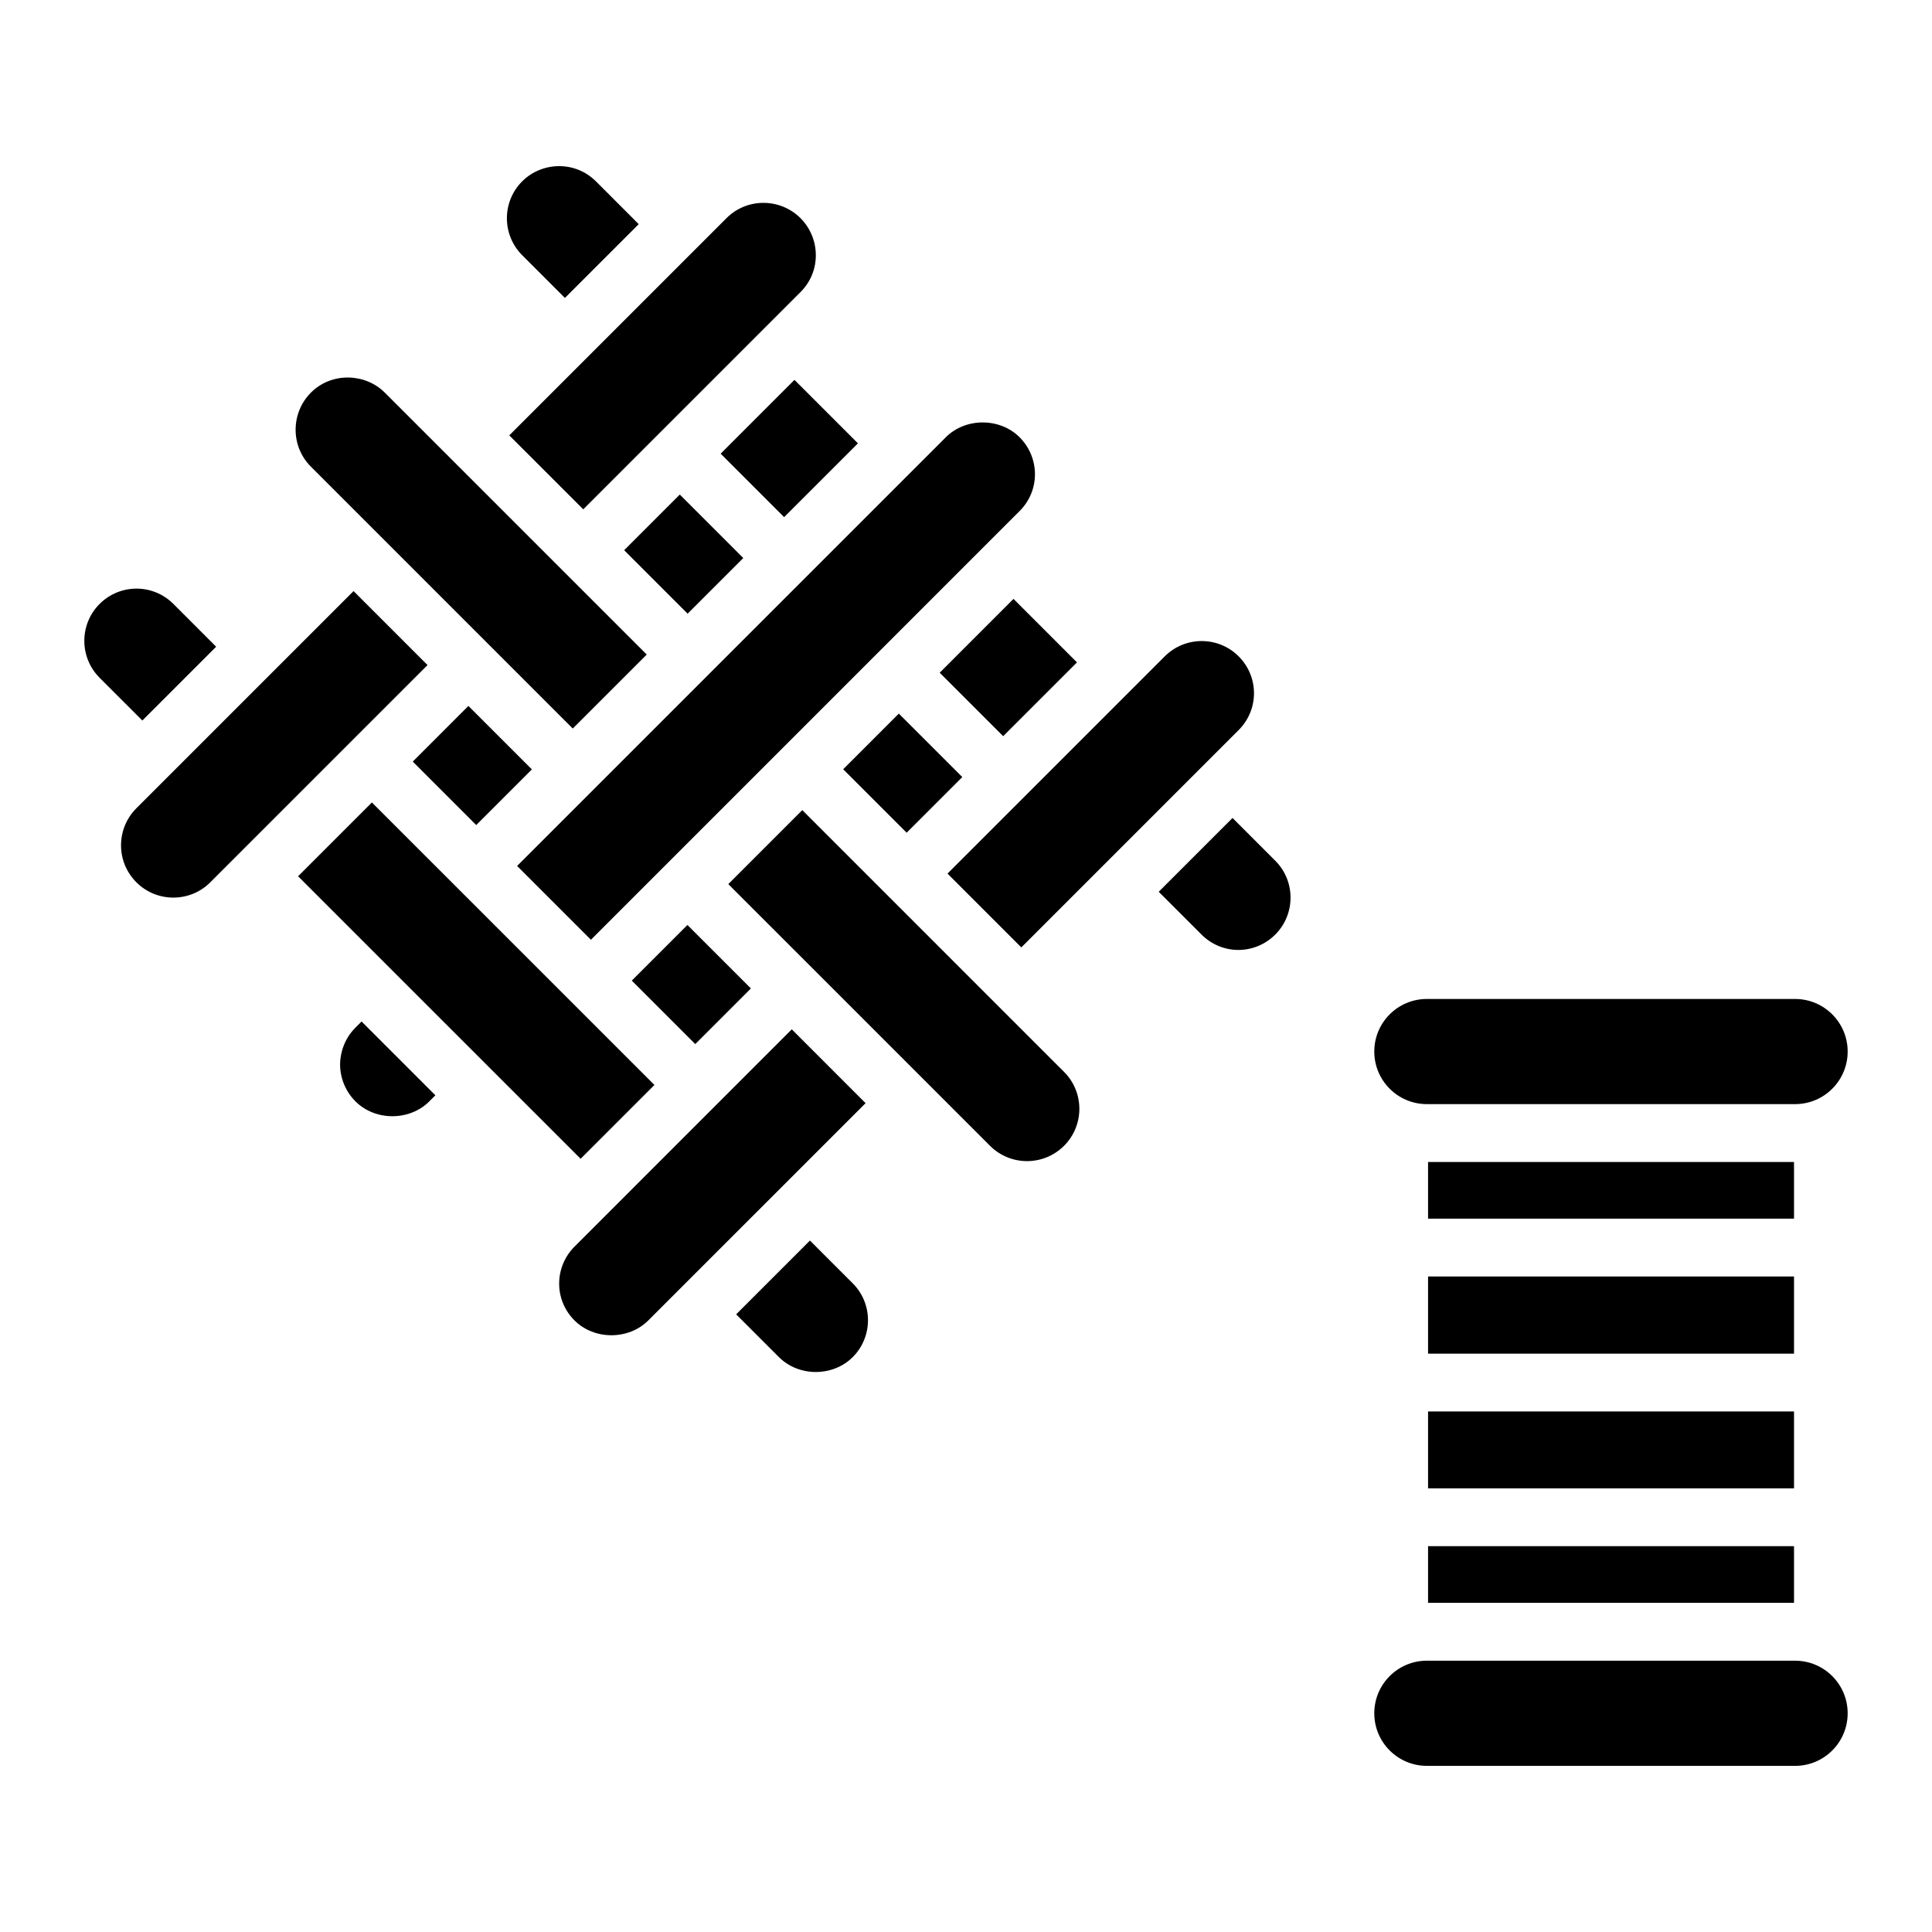 <?xml version="1.0" encoding="UTF-8"?>
<!-- Uploaded to: ICON Repo, www.svgrepo.com, Generator: ICON Repo Mixer Tools -->
<svg fill="#000000" width="800px" height="800px" version="1.1" viewBox="144 144 512 512" xmlns="http://www.w3.org/2000/svg">
 <g>
  <path d="m429.41 319.54c-0.895 0.895-20.785 20.781-19.559 19.555l-16.82-16.816c2.906-2.906 20.527-20.531 19.559-19.562zm-30.391 30.391-14.746 14.746-16.82-16.82 14.746-14.746zm-4.375-90.051c5.234-5.238 14.328-5.238 19.559 0 5.297 5.289 5.562 14 0 19.555-57.621 57.621-74.207 74.211-113.6 113.61l-19.562-19.562c38.496-38.492 56.586-56.578 113.61-113.6zm-68.465 129.25 16.82 16.82-14.742 14.742-16.824-16.82zm-55.969-26.484-16.82-16.82 14.746-14.746 16.82 16.82zm56.02-56.016-16.82-16.82 14.746-14.746 16.82 16.82zm45.133-45.137c-1.789 1.789-20.328 20.324-19.559 19.555l-16.82-16.816c0.895-0.895 20.785-20.789 19.559-19.562zm-88.984-49.867c-5.375-5.383-5.406-14.148 0-19.562 5.223-5.231 14.035-5.527 19.555 0l11.336 11.34c-0.793 0.793-20.805 20.801-19.559 19.555zm54.172-9.836c5.398-5.387 14.195-5.371 19.609 0.043 5.172 5.176 5.609 13.938 0 19.555-1.312 1.316-58.676 58.68-57.586 57.59l-19.609-19.605c26.418-26.418 37.949-37.945 57.586-57.582zm-110.19 65.848c-5.356-5.363-5.375-14.168 0.051-19.609 5.516-5.508 14.441-5.106 19.551 0.008h0.004c62.922 62.922 69.934 69.93 69.43 69.426l-19.609 19.609zm-55.969 55.973c-5.391-5.394-5.391-14.168 0-19.562 5.383-5.375 14.113-5.445 19.559 0l11.336 11.34-19.559 19.555zm29.328 54.223c-5.418 5.41-14.203 5.363-19.559 0-5.582-5.582-5.293-14.355-0.047-19.609 1.016-1.016 58.395-58.391 57.586-57.582l19.605 19.609c-1.426 1.422-58.383 58.379-57.586 57.582zm58.047 58.047c-5.238 5.238-14.328 5.238-19.559 0-2.602-2.598-4.047-6.098-4.082-9.711 0.035-3.746 1.48-7.25 4.082-9.844l1.617-1.617 19.555 19.555zm-34.766-59.66 19.559-19.559c70.172 70.172 75.32 75.312 74.871 74.863-0.895 0.895-20.785 20.789-19.559 19.562-1.941-1.938-79.113-79.109-74.871-74.867zm146.98 107.87c5.394 5.394 5.394 14.168 0 19.562-5.269 5.25-14.293 5.258-19.559-0.008l-11.332-11.332 19.555-19.555zm-54.172 9.836c-5.242 5.231-14.328 5.238-19.559 0-5.516-5.508-5.324-14.238 0-19.555 1.312-1.316 58.676-58.68 57.582-57.586 0.77 0.77 20.82 20.824 19.559 19.559-0.891 0.891-58.969 58.969-57.582 57.582zm110.19-65.855c5.391 5.394 5.391 14.168 0 19.562-5.547 5.531-14.316 5.32-19.609 0.043-62.855-62.859-69.887-69.883-69.383-69.379l19.609-19.609c66.75 66.754 69.535 69.539 69.383 69.383zm-11.336-33-19.562-19.562c44.762-44.758 58.375-58.371 57.586-57.582 5.394-5.387 14.164-5.387 19.559 0 5.371 5.363 5.5 14.059-0.004 19.562-1.363 1.367-58.371 58.375-57.578 57.582zm67.305-3.41h-0.004c-5.41 5.41-14.074 5.481-19.555 0l-11.336-11.332 19.562-19.562 11.336 11.34c5.383 5.394 5.383 14.16-0.004 19.555z"/>
  <path d="m633.65 422.67c0 7.695-6.238 13.934-13.934 13.934h-97.582c-7.695 0-13.934-6.238-13.934-13.934s6.238-13.934 13.934-13.934h97.582c7.695 0.004 13.934 6.242 13.934 13.934z"/>
  <path d="m633.65 598.04c0 7.695-6.238 13.934-13.934 13.934l-97.582-0.004c-7.695 0-13.934-6.238-13.934-13.934 0-7.695 6.238-13.934 13.934-13.934h97.582c7.695 0.004 13.934 6.242 13.934 13.938z"/>
  <path d="m522.45 451.94h96.984v15.016h-96.984z"/>
  <path d="m522.45 482.28h96.984v20.453h-96.984z"/>
  <path d="m522.45 518.05h96.984v20.379h-96.984z"/>
  <path d="m522.45 553.75h96.984v15.016h-96.984z"/>
 </g>
</svg>